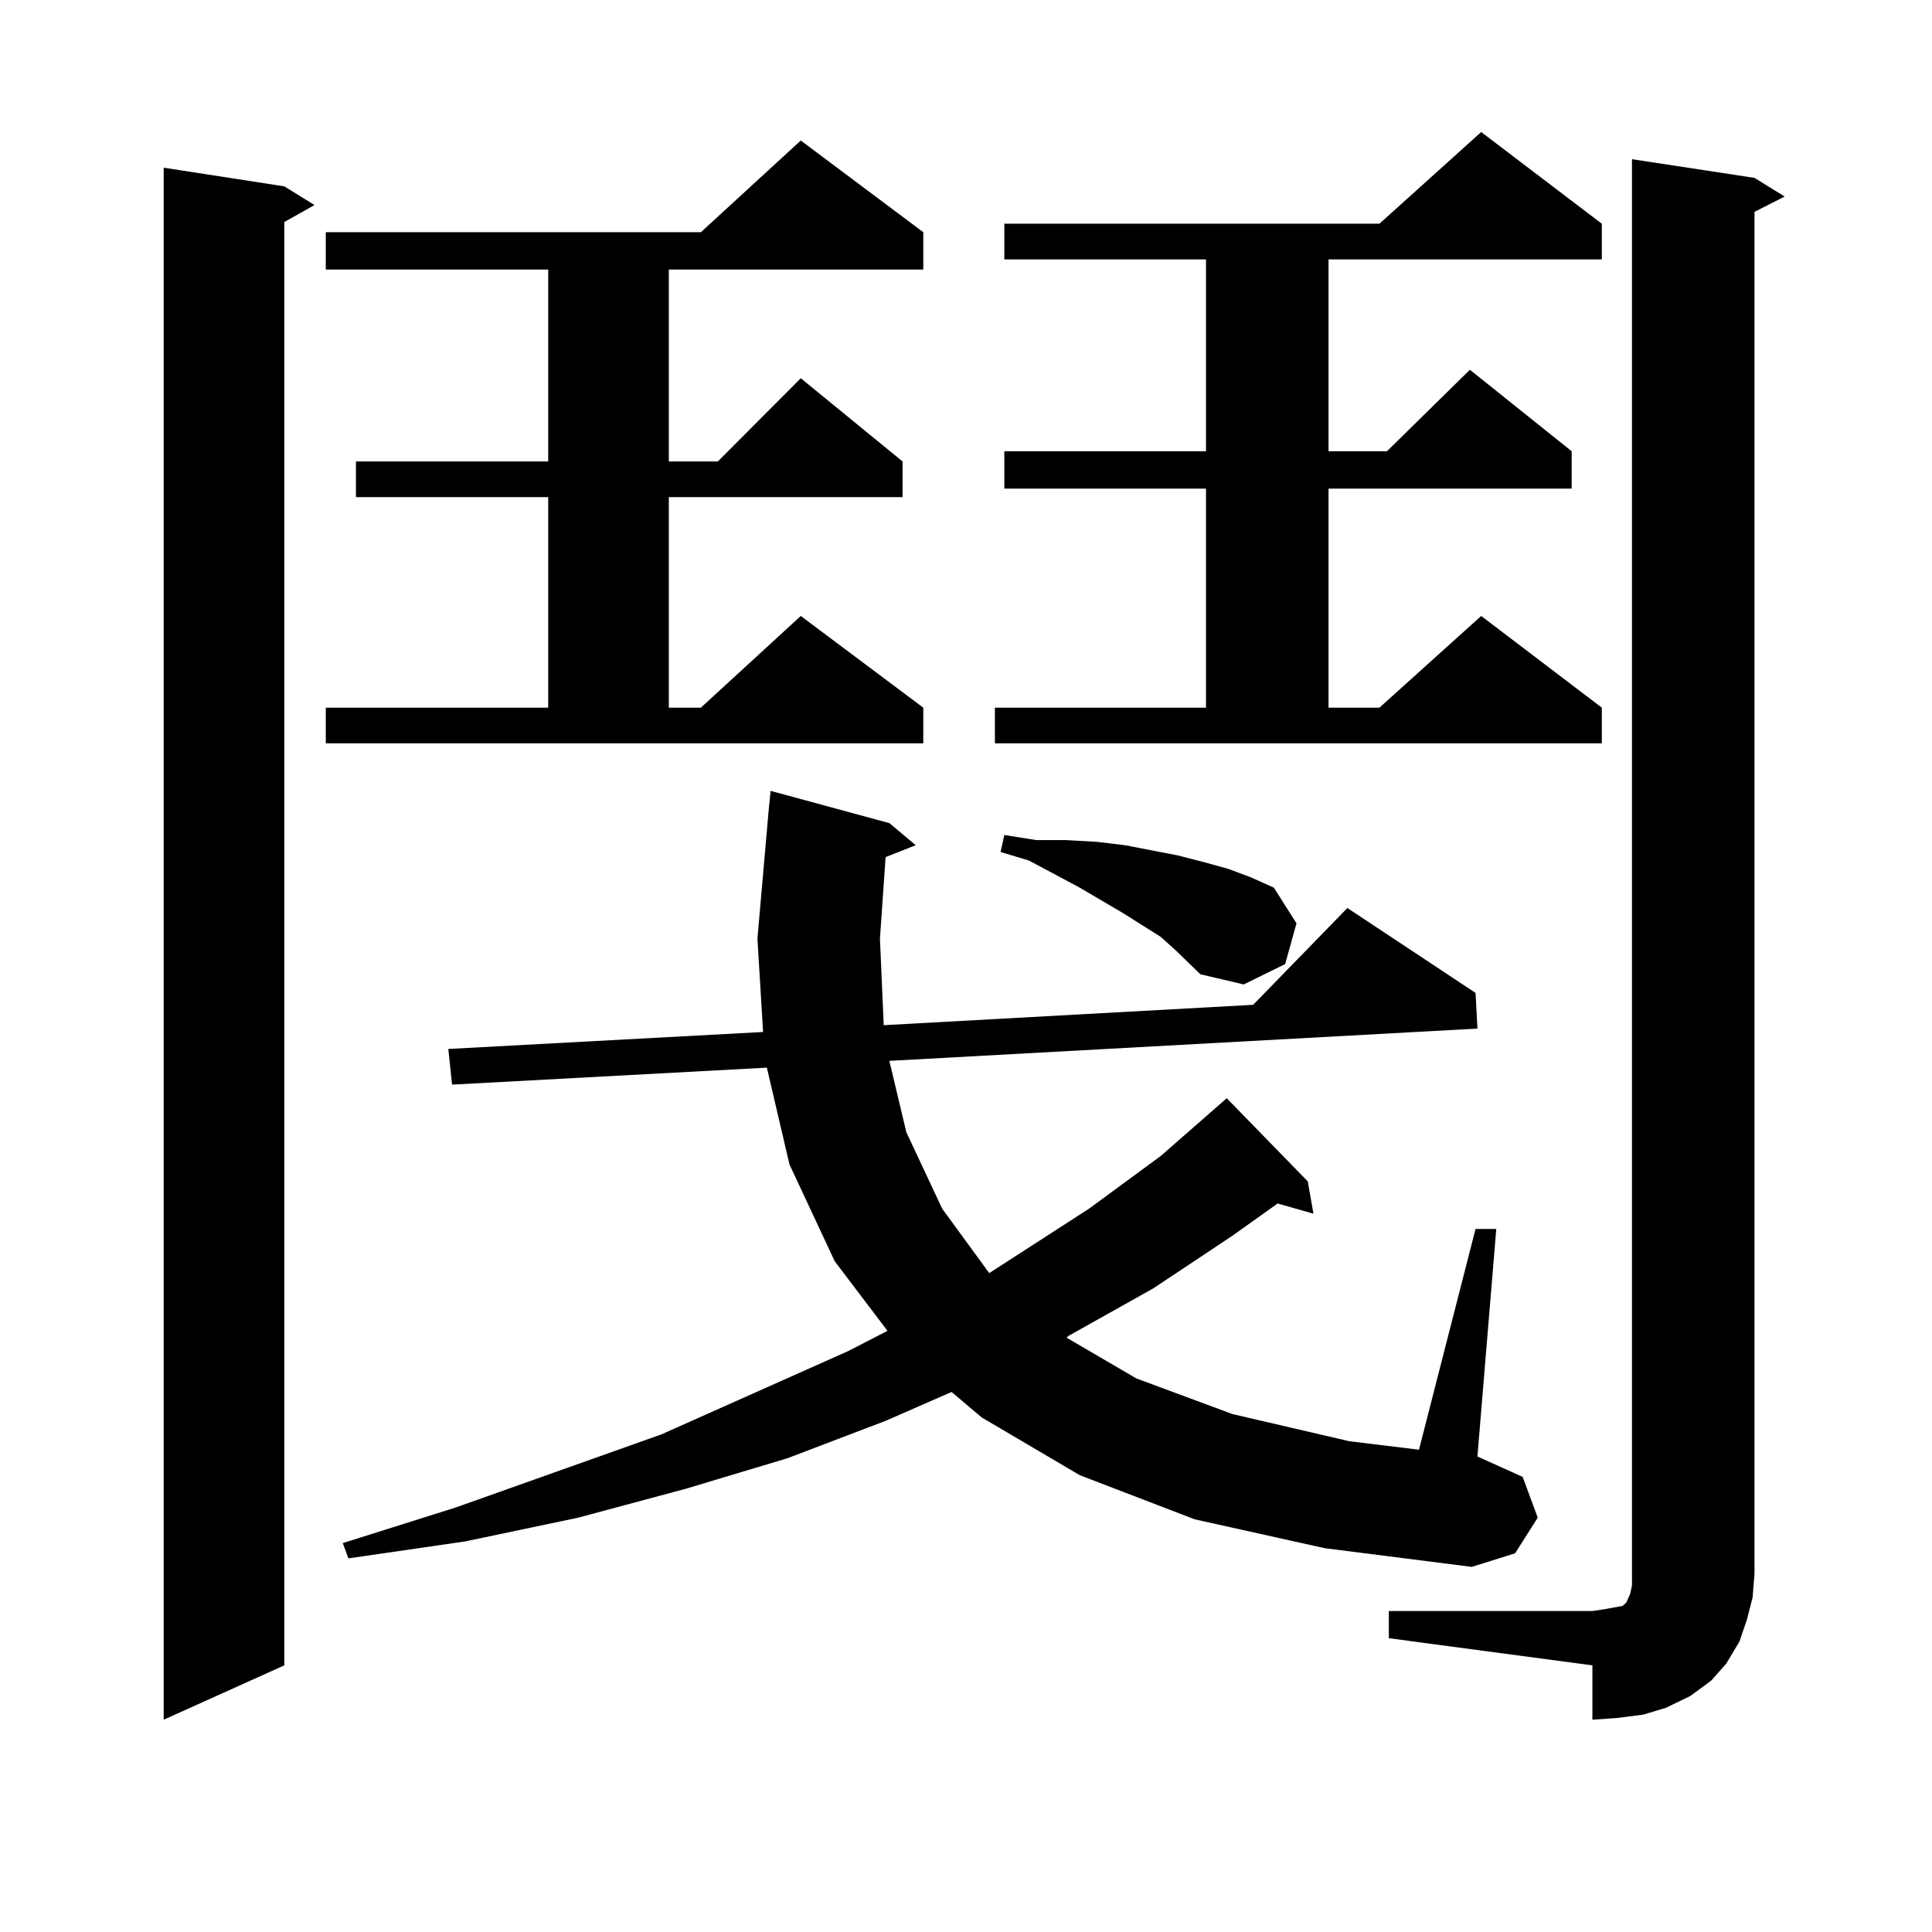 <?xml version="1.0" encoding="utf-8"?>
<!-- Generator: Adobe Illustrator 16.0.0, SVG Export Plug-In . SVG Version: 6.00 Build 0)  -->
<!DOCTYPE svg PUBLIC "-//W3C//DTD SVG 1.1//EN" "http://www.w3.org/Graphics/SVG/1.1/DTD/svg11.dtd">
<svg version="1.1" id="图层_1" xmlns="http://www.w3.org/2000/svg" xmlns:xlink="http://www.w3.org/1999/xlink" x="0px" y="0px"
	 width="1000px" height="1000px" viewBox="0 0 1000 1000" enable-background="new 0 0 1000 1000" xml:space="preserve">
<path d="M147.167,96.461l15.609,9.668l-15.609,8.789v747.07l-62.438,28.125V86.793L147.167,96.461z M168.63,366.285h115.119V257.301
	h-99.51v-18.457h99.51v-99.316H168.63v-19.336h194.142l51.706-47.461l63.413,47.461v19.336H346.187v99.316h25.365l42.926-43.066
	l52.682,43.066v18.457H346.187v108.984h16.585l51.706-47.461l63.413,47.461v18.457H168.63V366.285z M618.375,786.402l-59.511-22.852
	l-50.73-29.883l-15.609-13.184l-34.146,14.941l-50.73,19.336l-52.682,15.82l-55.608,14.941l-58.535,12.305l-60.486,8.789
	l-2.927-7.91l58.535-18.457l106.339-37.793l96.583-43.066l20.487-10.547l-27.316-36.035l-23.414-50.098l-11.707-50.098
	l-162.923,8.789l-1.951-18.457l162.923-8.789l-2.927-48.34l5.854-66.797l0.976-9.668l61.462,16.699l13.658,11.426l-15.609,6.152
	l-2.927,42.188l1.951,44.824l191.215-10.547l48.779-50.098l66.34,43.945l0.976,18.457L460.33,549.098l8.78,36.914l18.536,39.551
	l24.39,33.398l51.706-33.398l37.072-27.246l34.146-29.883l41.95,43.066l2.927,16.699l-18.536-5.273l-23.414,16.699l-40.975,27.246
	l-43.901,24.609l-0.976,0.879l36.097,21.094l49.755,18.457l60.486,14.063l36.097,4.395l29.268-114.258h10.731l-9.756,117.773
	l1.951,0.879l21.463,9.668l7.805,21.094l-11.707,18.457l-22.438,7.031l-76.096-9.668L618.375,786.402z M514.963,366.285h109.266
	V252.906H519.841V233.57h104.388v-99.316H519.841v-18.457h194.142l52.682-47.461l62.438,47.461v18.457h-141.46v99.316h30.243
	l42.926-42.188l52.682,42.188v19.336H687.642v113.379h26.341l52.682-47.461l62.438,47.461v18.457H514.963V366.285z M608.619,491.969
	l-7.805-7.031l-19.512-12.305l-22.438-13.184l-26.341-14.063l-14.634-4.395l1.951-8.789l16.585,2.637h15.609l15.609,0.879
	l14.634,1.758l13.658,2.637l13.658,2.637l13.658,3.516l12.683,3.516l11.707,4.395l11.707,5.273l11.707,18.457L665.203,499
	l-21.463,10.547l-22.438-5.273L608.619,491.969z M718.86,833.863h105.363l5.854-0.879l4.878-0.879l4.878-0.879l1.951-1.758
	l1.951-4.395l0.976-4.395v-6.152V82.398l63.413,9.668l15.609,9.668l-15.609,7.91v704.883l-0.976,12.305l-2.927,11.426l-3.902,11.426
	l-6.829,11.426l-7.805,8.789l-10.731,7.91l-12.683,6.152l-11.707,3.516l-13.658,1.758l-12.683,0.879v-28.125L718.86,847.926V833.863
	z"/>
</svg>
